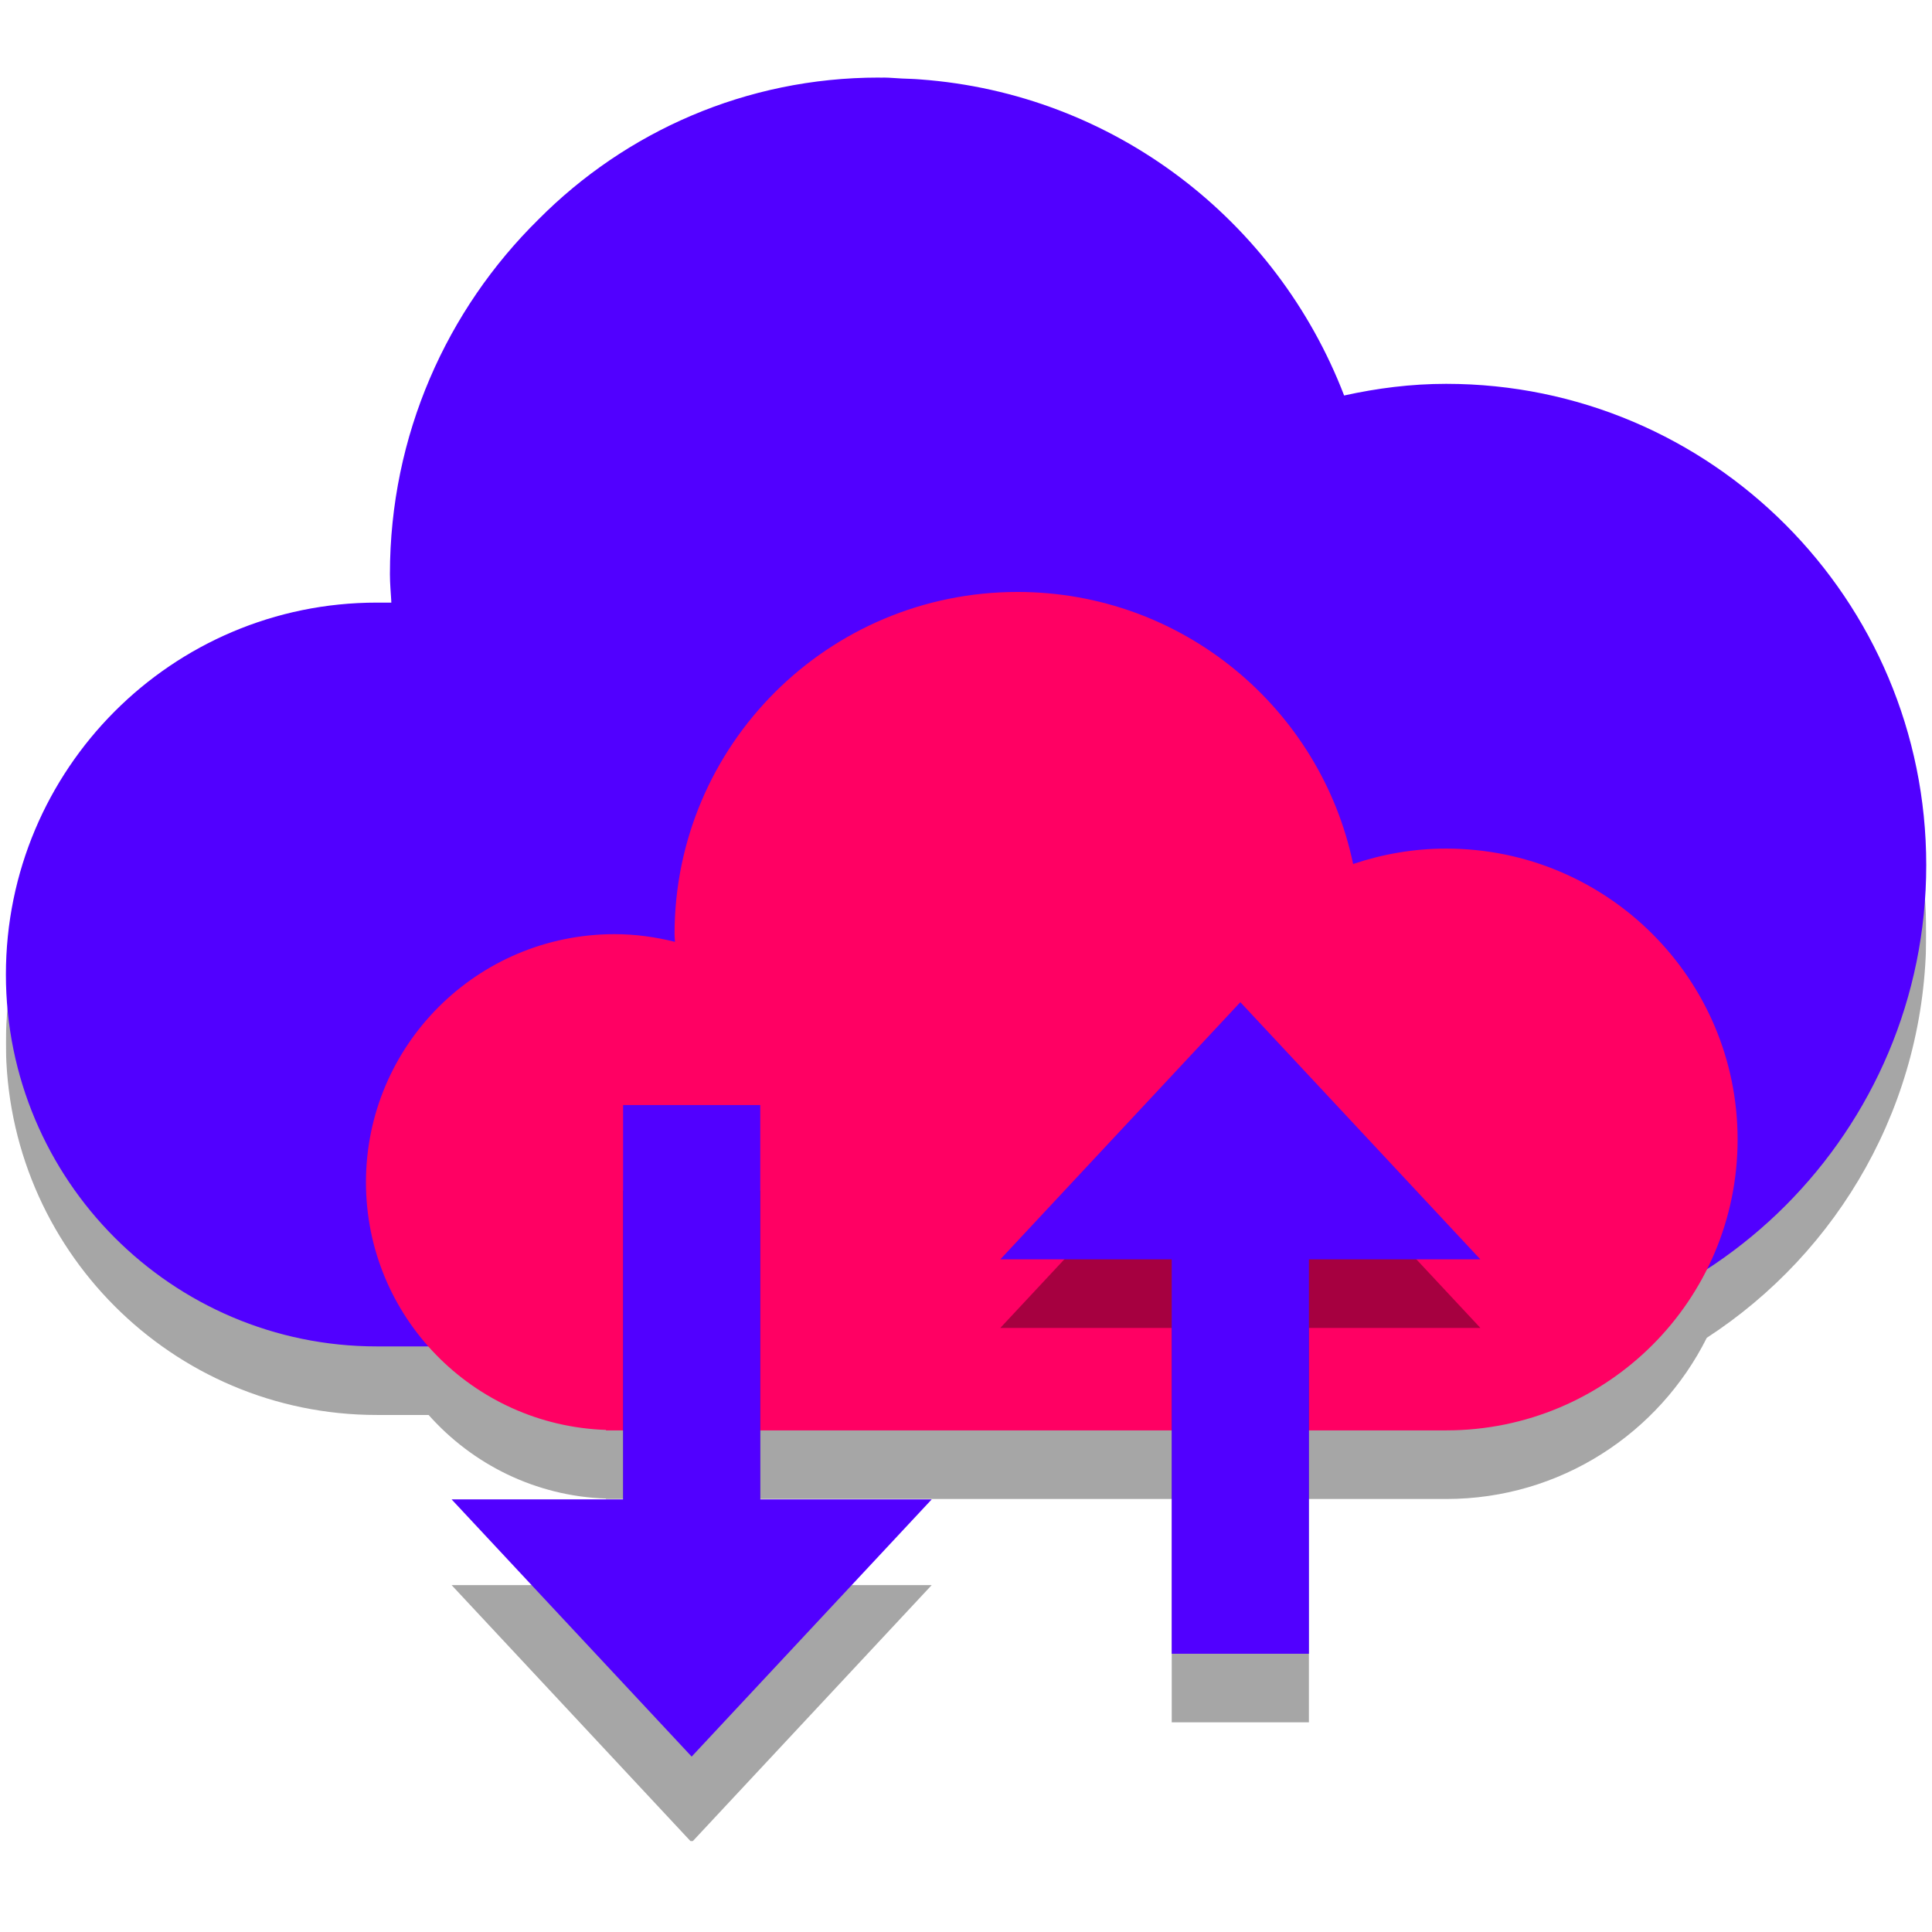 <svg xmlns="http://www.w3.org/2000/svg" xmlns:xlink="http://www.w3.org/1999/xlink" width="220" zoomAndPan="magnify" viewBox="0 0 165 165" height="220" preserveAspectRatio="xMidYMid meet" version="1.0"><defs><filter x="0%" y="0%" width="100%" height="100%" id="6ecb858414"><feColorMatrix values="0 0 0 0 1 0 0 0 0 1 0 0 0 0 1 0 0 0 1 0" color-interpolation-filters="sRGB"/></filter><clipPath id="8c1a6c078e"><path d="M 0.496 12 L 164.504 12 L 164.504 129 L 0.496 129 Z M 0.496 12 " clip-rule="nonzero"/></clipPath><mask id="7ad1f6a13a"><g filter="url(#6ecb858414)"><rect x="-16.5" width="198" fill="#000000" y="-16.5" height="198" fill-opacity="0.35"/></g></mask><clipPath id="dcb4e68672"><path d="M 0.496 0.168 L 164.504 0.168 L 164.504 116.105 L 0.496 116.105 Z M 0.496 0.168 " clip-rule="nonzero"/></clipPath><clipPath id="a61fed3c2c"><rect x="0" width="165" y="0" height="117"/></clipPath><clipPath id="a5a6271380"><path d="M 0.496 6.664 L 164.504 6.664 L 164.504 115 L 0.496 115 Z M 0.496 6.664 " clip-rule="nonzero"/></clipPath><mask id="94491e3689"><g filter="url(#6ecb858414)"><rect x="-16.5" width="198" fill="#000000" y="-16.5" height="198" fill-opacity="0.35"/></g></mask><clipPath id="9e2d6a11f6"><path d="M 0.422 2 L 41.453 2 L 41.453 58.188 L 0.422 58.188 Z M 0.422 2 " clip-rule="nonzero"/></clipPath><clipPath id="eceb158294"><rect x="0" width="42" y="0" height="59"/></clipPath><clipPath id="8b46486cf3"><path d="M 38 100 L 80 100 L 80 157.25 L 38 157.25 Z M 38 100 " clip-rule="nonzero"/></clipPath><mask id="f3e528c6e5"><g filter="url(#6ecb858414)"><rect x="-16.5" width="198" fill="#000000" y="-16.5" height="198" fill-opacity="0.35"/></g></mask><clipPath id="f7fd237618"><path d="M 0.426 1 L 41.695 1 L 41.695 57.25 L 0.426 57.25 Z M 0.426 1 " clip-rule="nonzero"/></clipPath><clipPath id="52b513d708"><rect x="0" width="42" y="0" height="58"/></clipPath></defs><g clip-path="url(#8c1a6c078e)"><g mask="url(#7ad1f6a13a)"><g transform="matrix(1, 0, 0, 1, -0, 12)"><g clip-path="url(#a61fed3c2c)"><g clip-path="url(#dcb4e68672)"><path fill="#000000" d="M 164.508 67.742 C 164.508 45.039 146.152 26.637 123.508 26.637 C 120.508 26.637 117.602 27.012 114.793 27.633 C 109.051 12.684 95.152 1.852 78.566 0.641 C 78.066 0.598 77.559 0.586 77.051 0.562 C 76.527 0.543 76.008 0.48 75.477 0.48 C 75.414 0.48 75.352 0.492 75.289 0.492 C 75.207 0.492 75.129 0.48 75.051 0.48 C 63.691 0.48 53.414 5.113 45.988 12.598 C 38.168 20.293 33.301 31.012 33.301 42.887 C 33.301 43.707 33.379 44.512 33.426 45.32 L 32.184 45.32 C 14.688 45.32 0.504 59.543 0.504 77.082 C 0.504 94.625 14.688 108.844 32.184 108.844 L 36.605 108.844 C 40.344 113.051 45.723 115.777 51.754 115.984 L 51.754 116.02 L 123.508 116.02 C 133.262 116.02 141.684 110.406 145.766 102.254 C 157.039 94.926 164.508 82.211 164.508 67.742 Z M 164.508 67.742 " fill-opacity="1" fill-rule="nonzero"/></g></g></g></g></g><g clip-path="url(#a5a6271380)"><path fill="#5100ff" d="M 123.508 32.781 C 120.508 32.781 117.602 33.156 114.793 33.777 C 109.051 18.824 95.152 7.992 78.566 6.781 C 78.066 6.738 77.559 6.73 77.051 6.707 C 76.527 6.688 76.008 6.625 75.477 6.625 C 75.414 6.625 75.352 6.633 75.289 6.633 C 75.207 6.633 75.129 6.625 75.051 6.625 C 63.691 6.625 53.414 11.258 45.988 18.738 C 38.168 26.438 33.301 37.156 33.301 49.027 C 33.301 49.852 33.379 50.652 33.426 51.465 L 32.184 51.465 C 14.688 51.465 0.504 65.684 0.504 83.227 C 0.504 100.766 14.688 114.988 32.184 114.988 L 123.508 114.988 C 146.152 114.988 164.508 96.586 164.508 73.883 C 164.508 51.184 146.152 32.781 123.508 32.781 Z M 123.508 32.781 " fill-opacity="1" fill-rule="nonzero"/></g><path fill="#ff0063" d="M 123.508 72.473 C 120.727 72.473 118.059 72.949 115.562 73.789 C 112.793 60.523 101.012 50.555 86.898 50.555 C 70.723 50.555 57.609 63.641 57.609 79.781 C 57.609 80.004 57.637 80.219 57.645 80.438 C 55.988 80.023 54.27 79.781 52.484 79.781 C 40.758 79.781 31.254 89.27 31.254 100.969 C 31.254 112.426 40.367 121.734 51.754 122.121 L 51.754 122.16 L 123.508 122.16 C 137.254 122.16 148.398 111.035 148.398 97.316 C 148.398 83.598 137.254 72.473 123.508 72.473 Z M 123.508 72.473 " fill-opacity="1" fill-rule="nonzero"/><g mask="url(#94491e3689)"><g transform="matrix(1, 0, 0, 1, 85, 89)"><g clip-path="url(#eceb158294)"><g clip-path="url(#9e2d6a11f6)"><path fill="#000000" d="M 26.785 24.41 L 26.785 58.09 L 15.07 58.09 L 15.07 24.41 L 0.43 24.41 L 20.93 2.445 L 41.43 24.41 Z M 26.785 24.41 " fill-opacity="1" fill-rule="nonzero"/></g></g></g></g><path fill="#5100ff" d="M 111.785 107.555 L 111.785 141.234 L 100.07 141.234 L 100.07 107.555 L 85.43 107.555 L 105.93 85.59 L 126.43 107.555 Z M 111.785 107.555 " fill-opacity="1" fill-rule="nonzero"/><g clip-path="url(#8b46486cf3)"><g mask="url(#f3e528c6e5)"><g transform="matrix(1, 0, 0, 1, 38, 100)"><g clip-path="url(#52b513d708)"><g clip-path="url(#f7fd237618)"><path fill="#000000" d="M 26.93 35.375 L 26.93 1.695 L 15.215 1.695 L 15.215 35.375 L 0.57 35.375 L 21.07 57.344 L 41.57 35.375 Z M 26.93 35.375 " fill-opacity="1" fill-rule="nonzero"/></g></g></g></g></g><path fill="#5100ff" d="M 64.93 128.055 L 64.93 94.375 L 53.215 94.375 L 53.215 128.055 L 38.57 128.055 L 59.07 150.02 L 79.57 128.055 Z M 64.93 128.055 " fill-opacity="1" fill-rule="nonzero"/></svg>